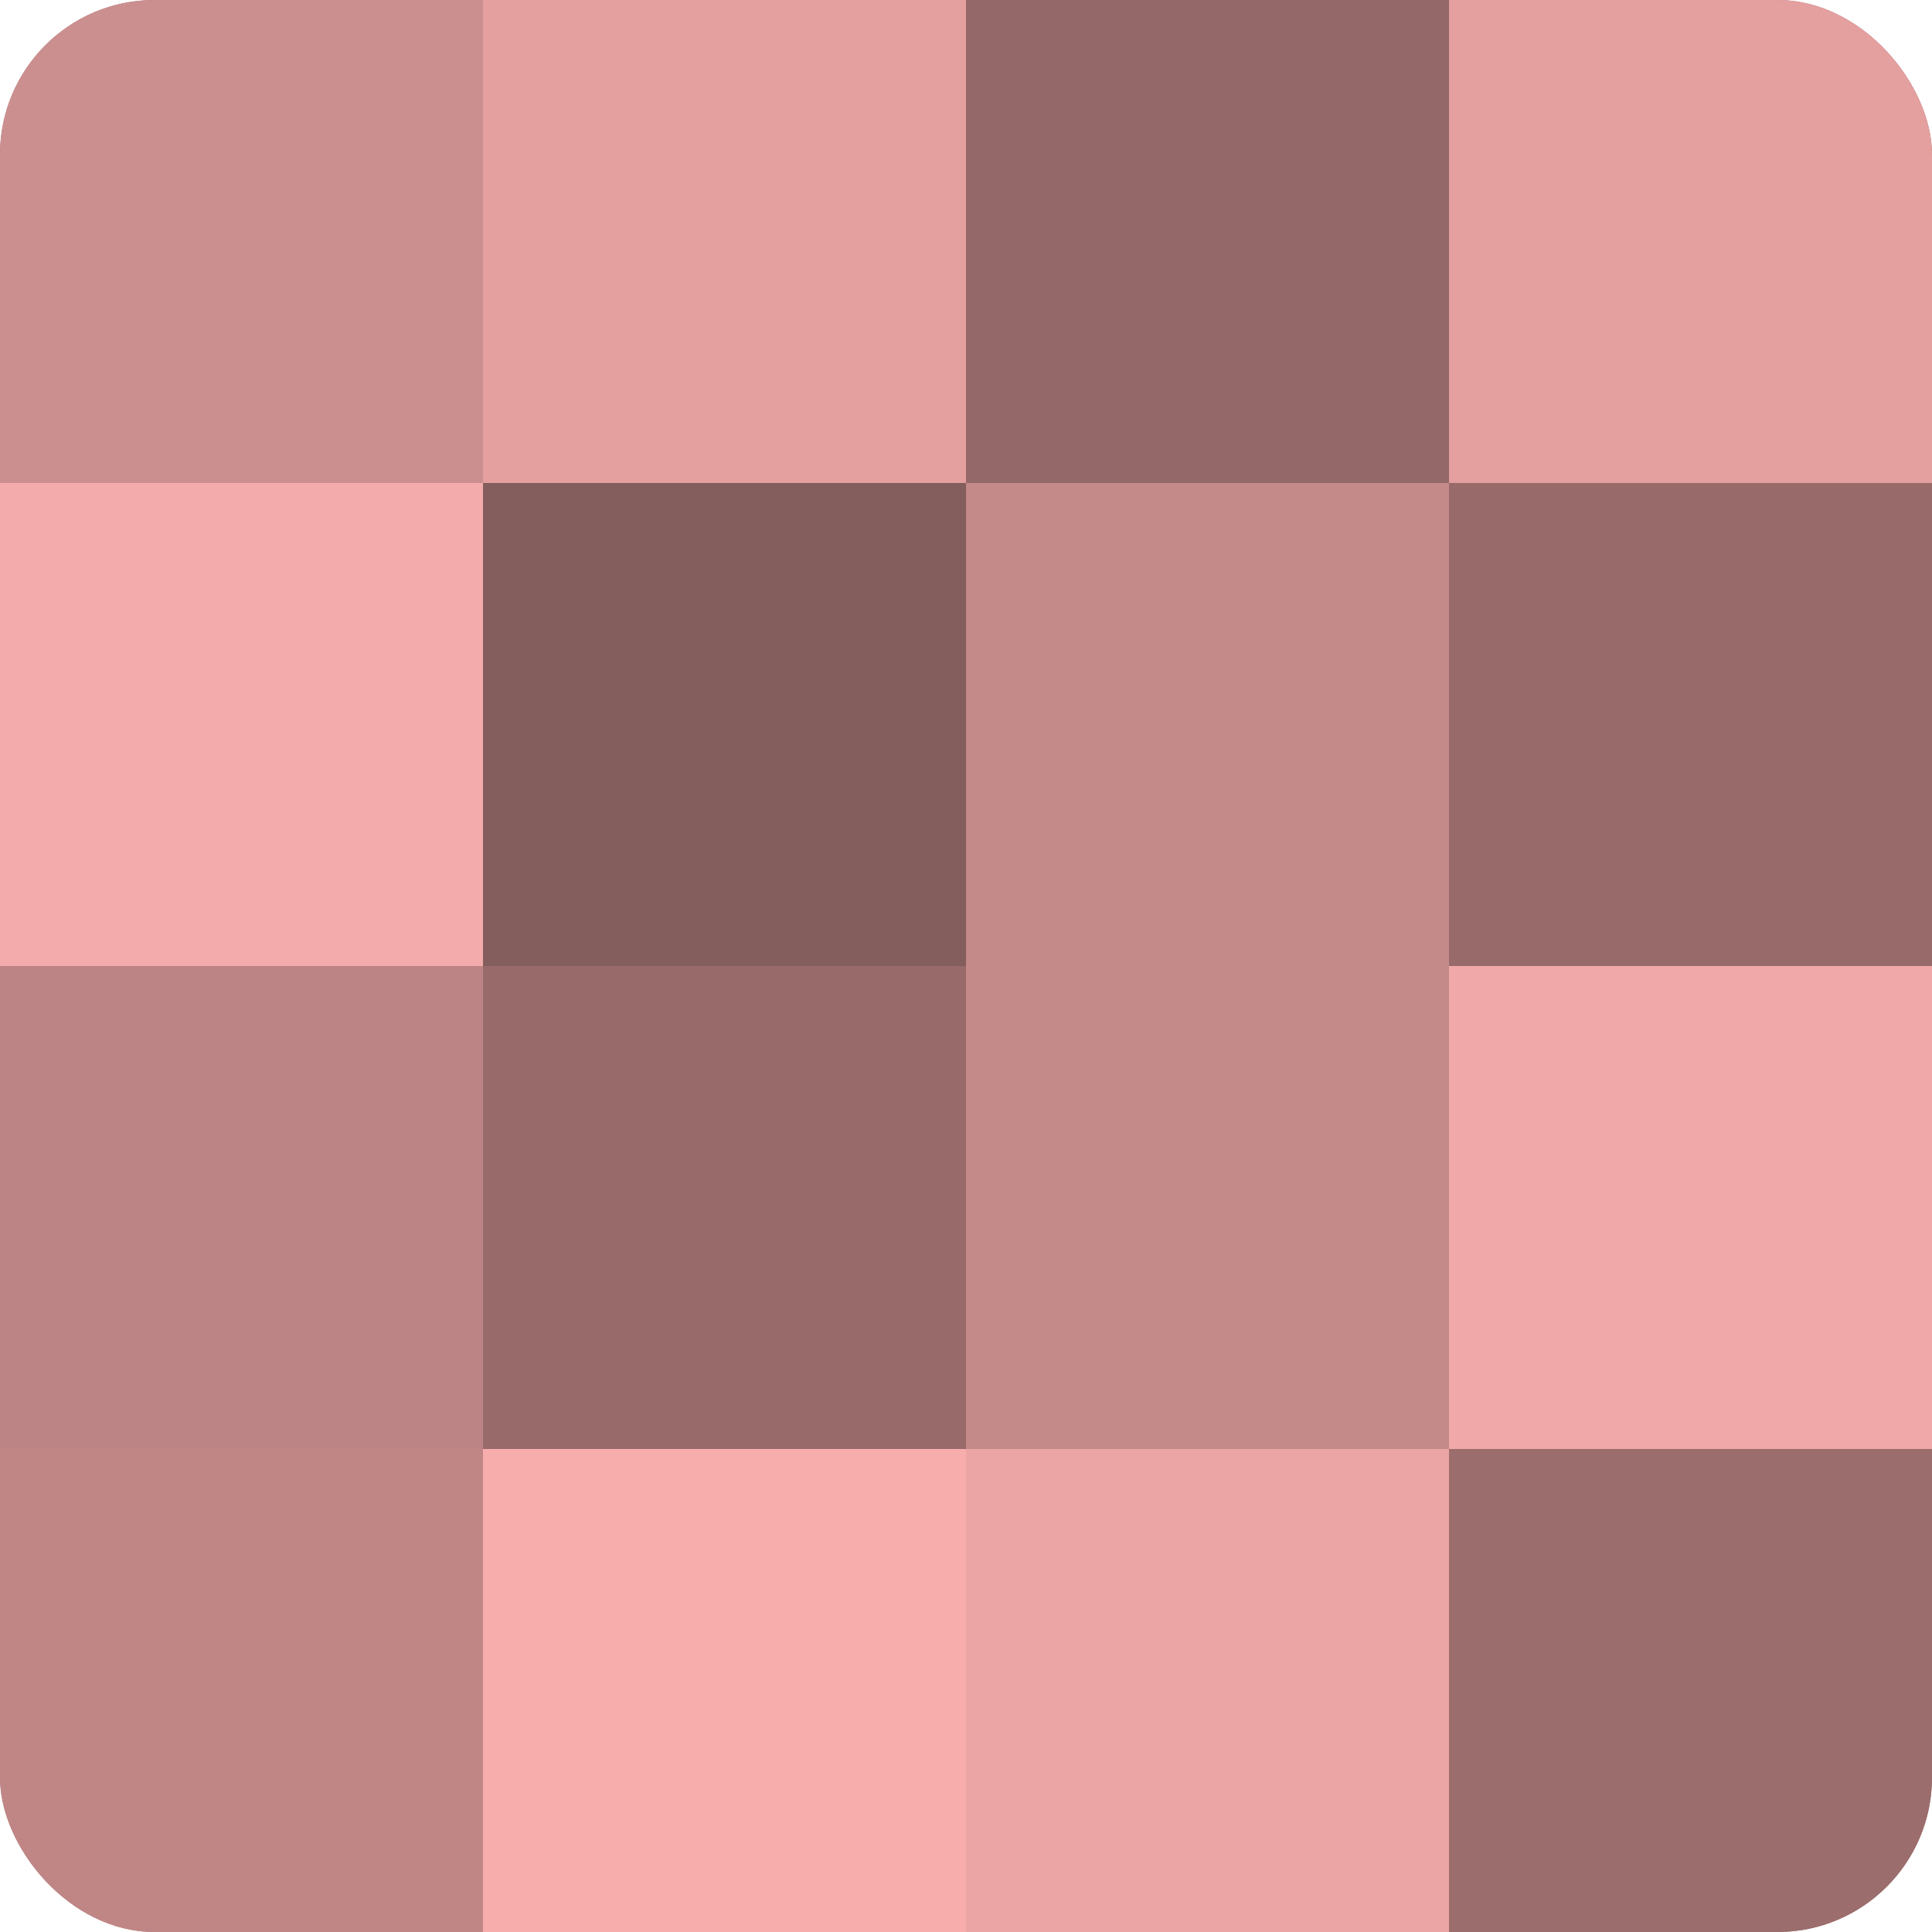 <?xml version="1.0" encoding="UTF-8"?>
<svg xmlns="http://www.w3.org/2000/svg" width="60" height="60" viewBox="0 0 100 100" preserveAspectRatio="xMidYMid meet"><defs><clipPath id="c" width="100" height="100"><rect width="100" height="100" rx="8" ry="8"/></clipPath></defs><g clip-path="url(#c)"><rect width="100" height="100" fill="#a07070"/><rect width="25" height="25" fill="#cc8f8f"/><rect y="25" width="25" height="25" fill="#f4abab"/><rect y="50" width="25" height="25" fill="#bc8484"/><rect y="75" width="25" height="25" fill="#c08686"/><rect x="25" width="25" height="25" fill="#e49f9f"/><rect x="25" y="25" width="25" height="25" fill="#845d5d"/><rect x="25" y="50" width="25" height="25" fill="#986a6a"/><rect x="25" y="75" width="25" height="25" fill="#f8adad"/><rect x="50" width="25" height="25" fill="#946868"/><rect x="50" y="25" width="25" height="25" fill="#c48989"/><rect x="50" y="50" width="25" height="25" fill="#c48989"/><rect x="50" y="75" width="25" height="25" fill="#eca5a5"/><rect x="75" width="25" height="25" fill="#e49f9f"/><rect x="75" y="25" width="25" height="25" fill="#986a6a"/><rect x="75" y="50" width="25" height="25" fill="#f0a8a8"/><rect x="75" y="75" width="25" height="25" fill="#9c6d6d"/></g></svg>
